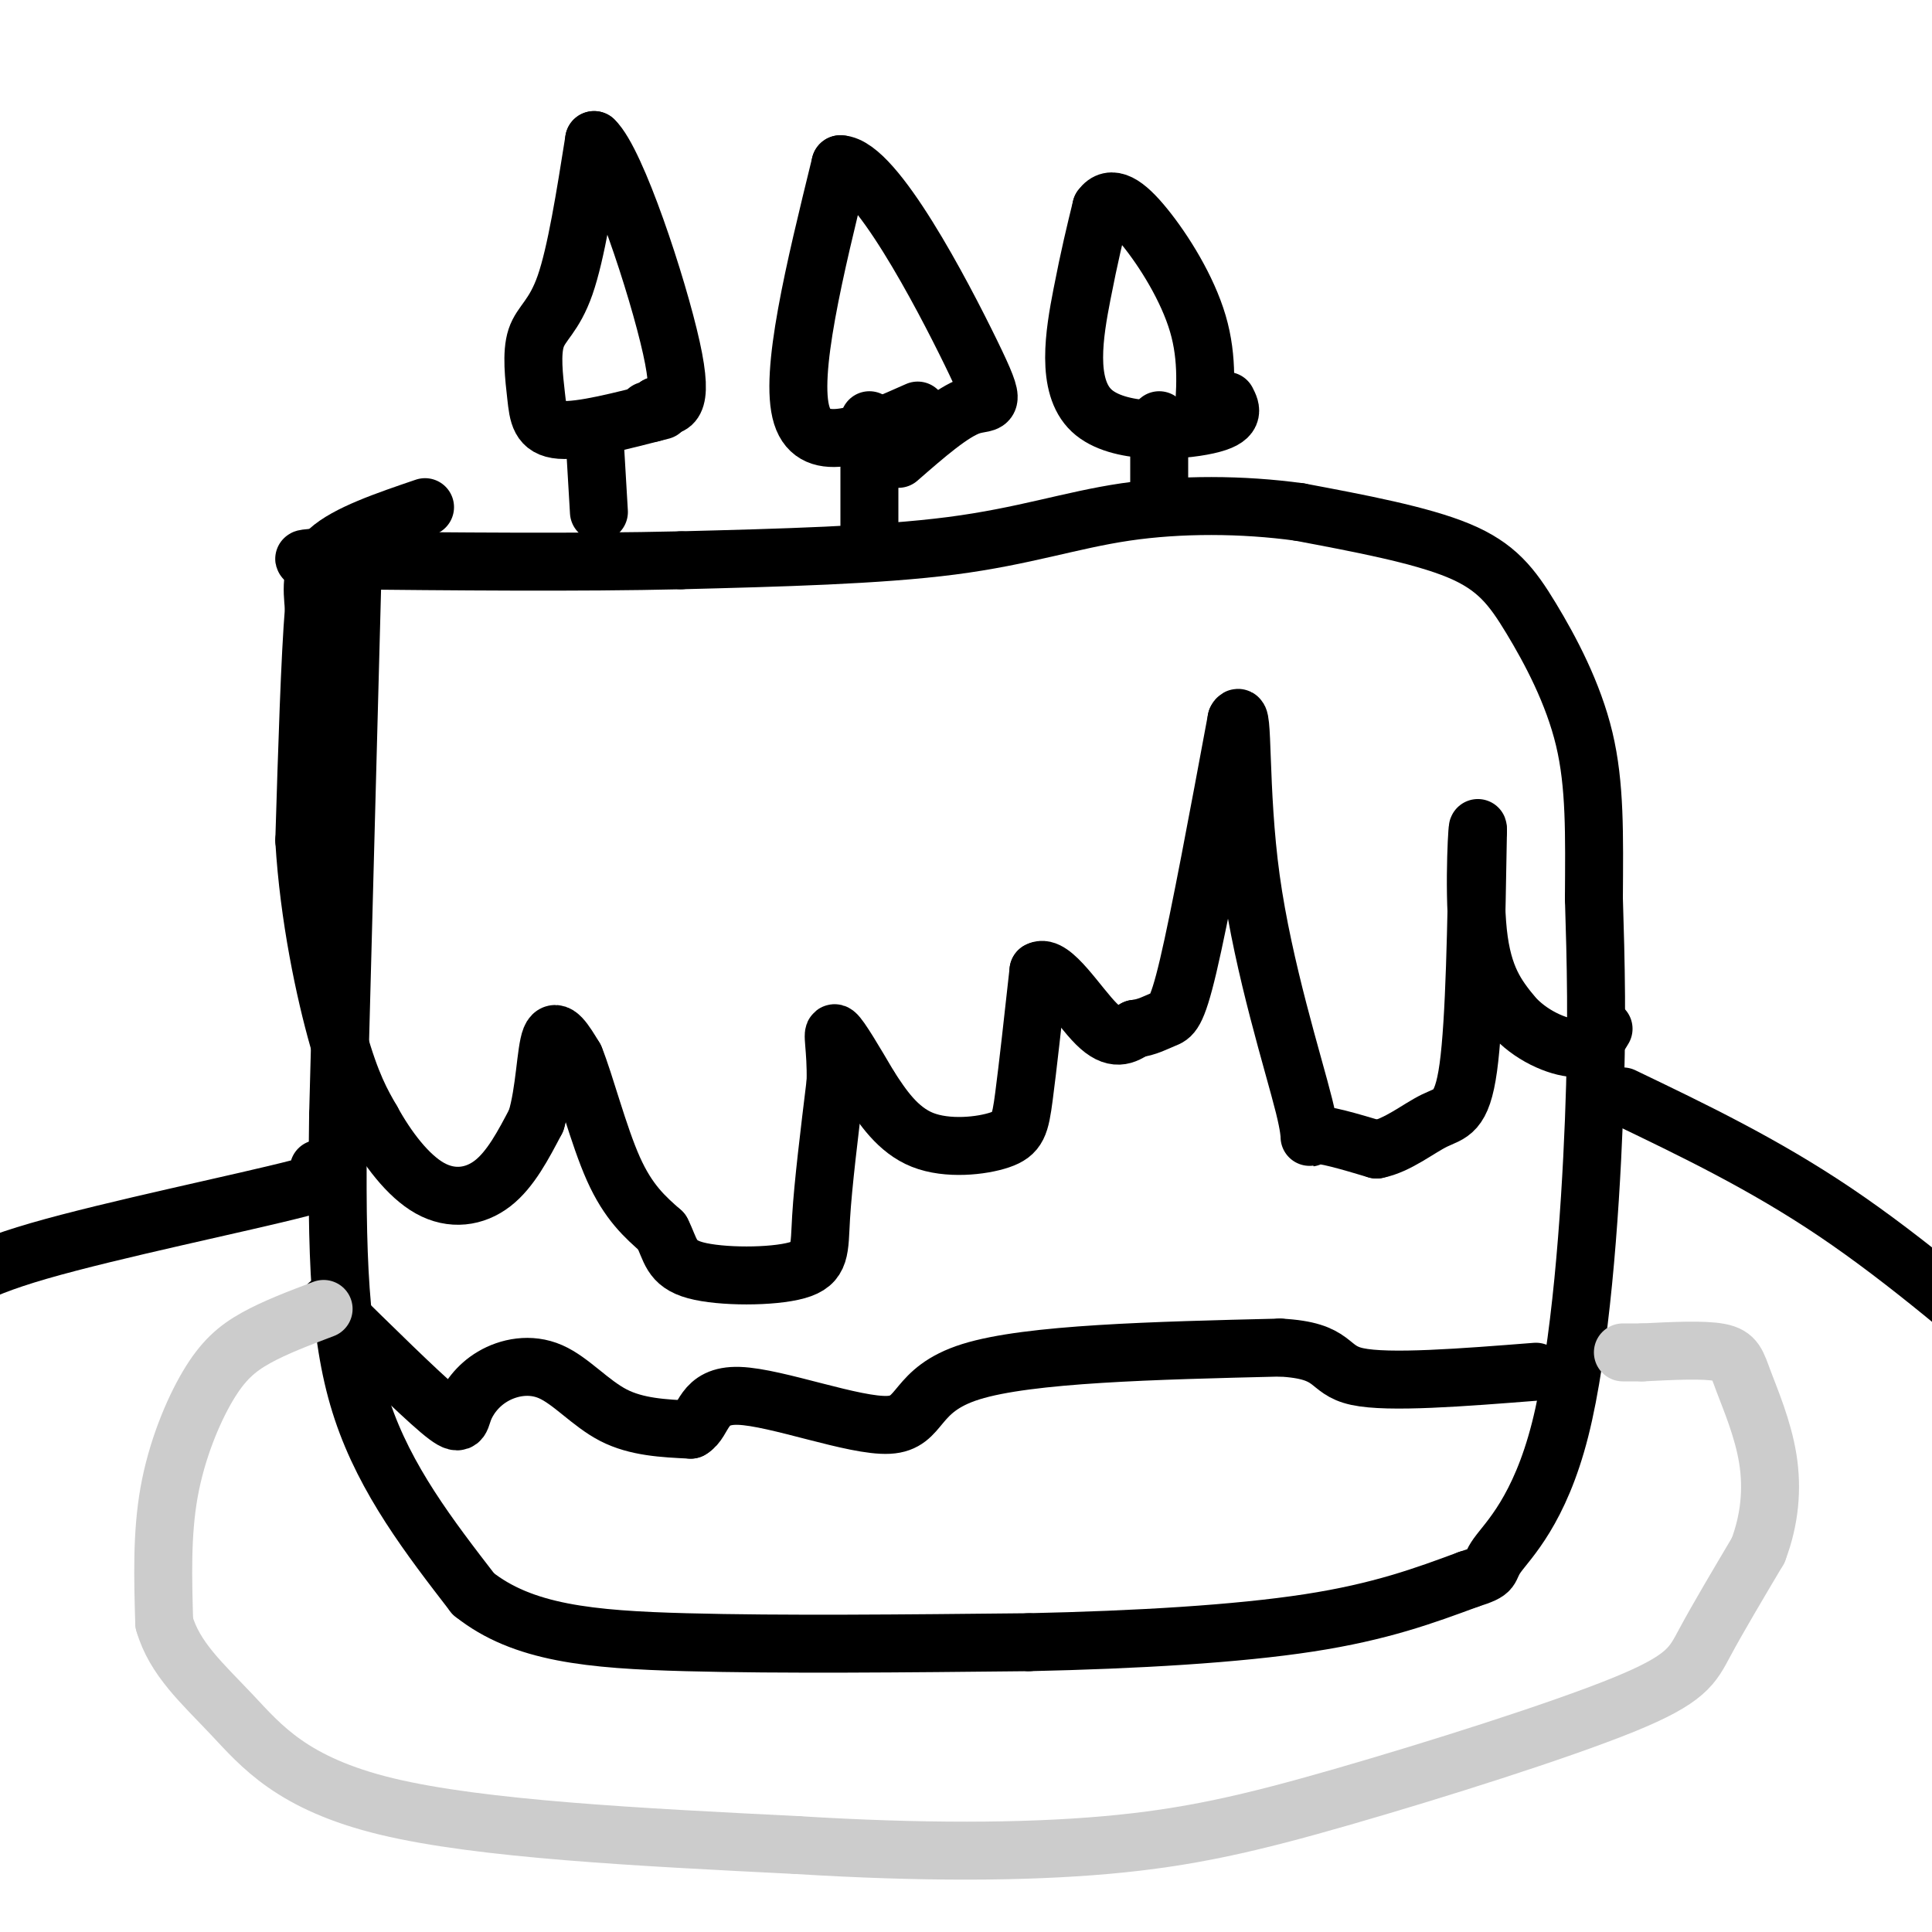 <svg viewBox='0 0 400 400' version='1.1' xmlns='http://www.w3.org/2000/svg' xmlns:xlink='http://www.w3.org/1999/xlink'><g fill='none' stroke='#000000' stroke-width='12' stroke-linecap='round' stroke-linejoin='round'><path d='M73,118c0.000,0.000 -3.000,113.000 -3,113'/><path d='M70,231c-0.378,29.444 0.178,46.556 5,61c4.822,14.444 13.911,26.222 23,38'/><path d='M98,330c10.200,8.133 24.200,9.467 44,10c19.800,0.533 45.400,0.267 71,0'/><path d='M213,340c22.467,-0.489 43.133,-1.711 58,-4c14.867,-2.289 23.933,-5.644 33,-9'/><path d='M304,327c5.788,-1.823 3.758,-1.880 6,-5c2.242,-3.120 8.758,-9.301 13,-26c4.242,-16.699 6.212,-43.914 7,-64c0.788,-20.086 0.394,-33.043 0,-46'/><path d='M330,186c0.080,-13.273 0.279,-23.455 -2,-33c-2.279,-9.545 -7.037,-18.455 -11,-25c-3.963,-6.545 -7.132,-10.727 -15,-14c-7.868,-3.273 -20.434,-5.636 -33,-8'/><path d='M269,106c-11.774,-1.619 -24.708,-1.667 -36,0c-11.292,1.667 -20.940,5.048 -36,7c-15.060,1.952 -35.530,2.476 -56,3'/><path d='M141,116c-21.333,0.500 -46.667,0.250 -72,0'/><path d='M69,116c-11.500,-0.167 -4.250,-0.583 3,-1'/><path d='M88,105c-8.083,2.750 -16.167,5.500 -20,9c-3.833,3.500 -3.417,7.750 -3,12'/><path d='M65,126c-0.833,10.000 -1.417,29.000 -2,48'/><path d='M63,174c0.933,15.822 4.267,31.378 7,41c2.733,9.622 4.867,13.311 7,17'/><path d='M77,232c3.131,5.702 7.458,11.458 12,14c4.542,2.542 9.298,1.869 13,-1c3.702,-2.869 6.351,-7.935 9,-13'/><path d='M111,232c1.844,-5.978 1.956,-14.422 3,-17c1.044,-2.578 3.022,0.711 5,4'/><path d='M119,219c2.111,5.156 4.889,16.044 8,23c3.111,6.956 6.556,9.978 10,13'/><path d='M137,255c1.930,3.737 1.754,6.579 7,8c5.246,1.421 15.912,1.421 21,0c5.088,-1.421 4.596,-4.263 5,-11c0.404,-6.737 1.702,-17.368 3,-28'/><path d='M173,224c0.156,-7.067 -0.956,-10.733 0,-10c0.956,0.733 3.978,5.867 7,11'/><path d='M180,225c2.675,4.132 5.861,8.963 11,11c5.139,2.037 12.230,1.279 16,0c3.770,-1.279 4.220,-3.080 5,-9c0.780,-5.920 1.890,-15.960 3,-26'/><path d='M215,201c2.778,-1.644 8.222,7.244 12,11c3.778,3.756 5.889,2.378 8,1'/><path d='M235,213c2.417,-0.250 4.458,-1.375 6,-2c1.542,-0.625 2.583,-0.750 5,-11c2.417,-10.250 6.208,-30.625 10,-51'/><path d='M256,149c1.550,-3.179 0.426,14.375 3,33c2.574,18.625 8.847,38.322 11,47c2.153,8.678 0.187,6.337 2,6c1.813,-0.337 7.407,1.332 13,3'/><path d='M285,238c4.333,-0.821 8.667,-4.375 12,-6c3.333,-1.625 5.667,-1.321 7,-11c1.333,-9.679 1.667,-29.339 2,-49'/><path d='M306,172c0.000,-3.711 -1.000,11.511 0,21c1.000,9.489 4.000,13.244 7,17'/><path d='M313,210c3.711,4.378 9.489,6.822 13,7c3.511,0.178 4.756,-1.911 6,-4'/><path d='M124,106c0.000,0.000 -1.000,-17.000 -1,-17'/><path d='M137,85c-8.348,2.159 -16.695,4.319 -21,4c-4.305,-0.319 -4.566,-3.116 -5,-7c-0.434,-3.884 -1.040,-8.853 0,-12c1.040,-3.147 3.726,-4.470 6,-11c2.274,-6.530 4.137,-18.265 6,-30'/><path d='M123,29c4.622,4.356 13.178,30.244 16,43c2.822,12.756 -0.089,12.378 -3,12'/><path d='M136,84c-0.833,2.167 -1.417,1.583 -2,1'/><path d='M180,109c0.000,0.000 0.000,-22.000 0,-22'/><path d='M190,85c-10.667,4.750 -21.333,9.500 -24,1c-2.667,-8.500 2.667,-30.250 8,-52'/><path d='M174,34c7.167,0.250 21.083,26.875 27,39c5.917,12.125 3.833,9.750 0,11c-3.833,1.250 -9.417,6.125 -15,11'/><path d='M240,101c0.000,0.000 0.000,-14.000 0,-14'/><path d='M254,83c0.940,1.845 1.881,3.690 -4,5c-5.881,1.310 -18.583,2.083 -24,-3c-5.417,-5.083 -3.548,-16.024 -2,-24c1.548,-7.976 2.774,-12.988 4,-18'/><path d='M228,43c2.012,-2.821 5.042,-0.875 9,4c3.958,4.875 8.845,12.679 11,20c2.155,7.321 1.577,14.161 1,21'/><path d='M68,270c9.260,9.112 18.521,18.224 23,22c4.479,3.776 4.178,2.216 5,0c0.822,-2.216 2.767,-5.089 6,-7c3.233,-1.911 7.755,-2.861 12,-1c4.245,1.861 8.213,6.532 13,9c4.787,2.468 10.394,2.734 16,3'/><path d='M143,296c2.928,-1.644 2.249,-7.255 10,-7c7.751,0.255 23.933,6.376 31,6c7.067,-0.376 5.019,-7.250 17,-11c11.981,-3.750 37.990,-4.375 64,-5'/><path d='M265,279c11.867,0.600 9.533,4.600 16,6c6.467,1.400 21.733,0.200 37,-1'/><path d='M66,242c3.822,0.489 7.644,0.978 -4,4c-11.644,3.022 -38.756,8.578 -54,13c-15.244,4.422 -18.622,7.711 -22,11'/><path d='M336,227c14.583,7.000 29.167,14.000 44,24c14.833,10.000 29.917,23.000 45,36'/><path d='M425,287c10.000,9.167 12.500,14.083 15,19'/></g>
<g fill='none' stroke='#cccccc' stroke-width='12' stroke-linecap='round' stroke-linejoin='round'><path d='M67,271c-5.018,1.899 -10.036,3.798 -14,6c-3.964,2.202 -6.875,4.708 -10,10c-3.125,5.292 -6.464,13.369 -8,22c-1.536,8.631 -1.268,17.815 -1,27'/><path d='M34,336c2.119,7.440 7.917,12.542 14,19c6.083,6.458 12.452,14.274 32,19c19.548,4.726 52.274,6.363 85,8'/><path d='M165,382c25.550,1.575 46.926,1.513 64,0c17.074,-1.513 29.844,-4.478 49,-10c19.156,-5.522 44.696,-13.602 58,-19c13.304,-5.398 14.373,-8.114 17,-13c2.627,-4.886 6.814,-11.943 11,-19'/><path d='M364,321c2.429,-6.368 3.002,-12.789 2,-19c-1.002,-6.211 -3.577,-12.211 -5,-16c-1.423,-3.789 -1.692,-5.368 -5,-6c-3.308,-0.632 -9.654,-0.316 -16,0'/><path d='M340,280c-3.333,0.000 -3.667,0.000 -4,0'/></g>
</svg>